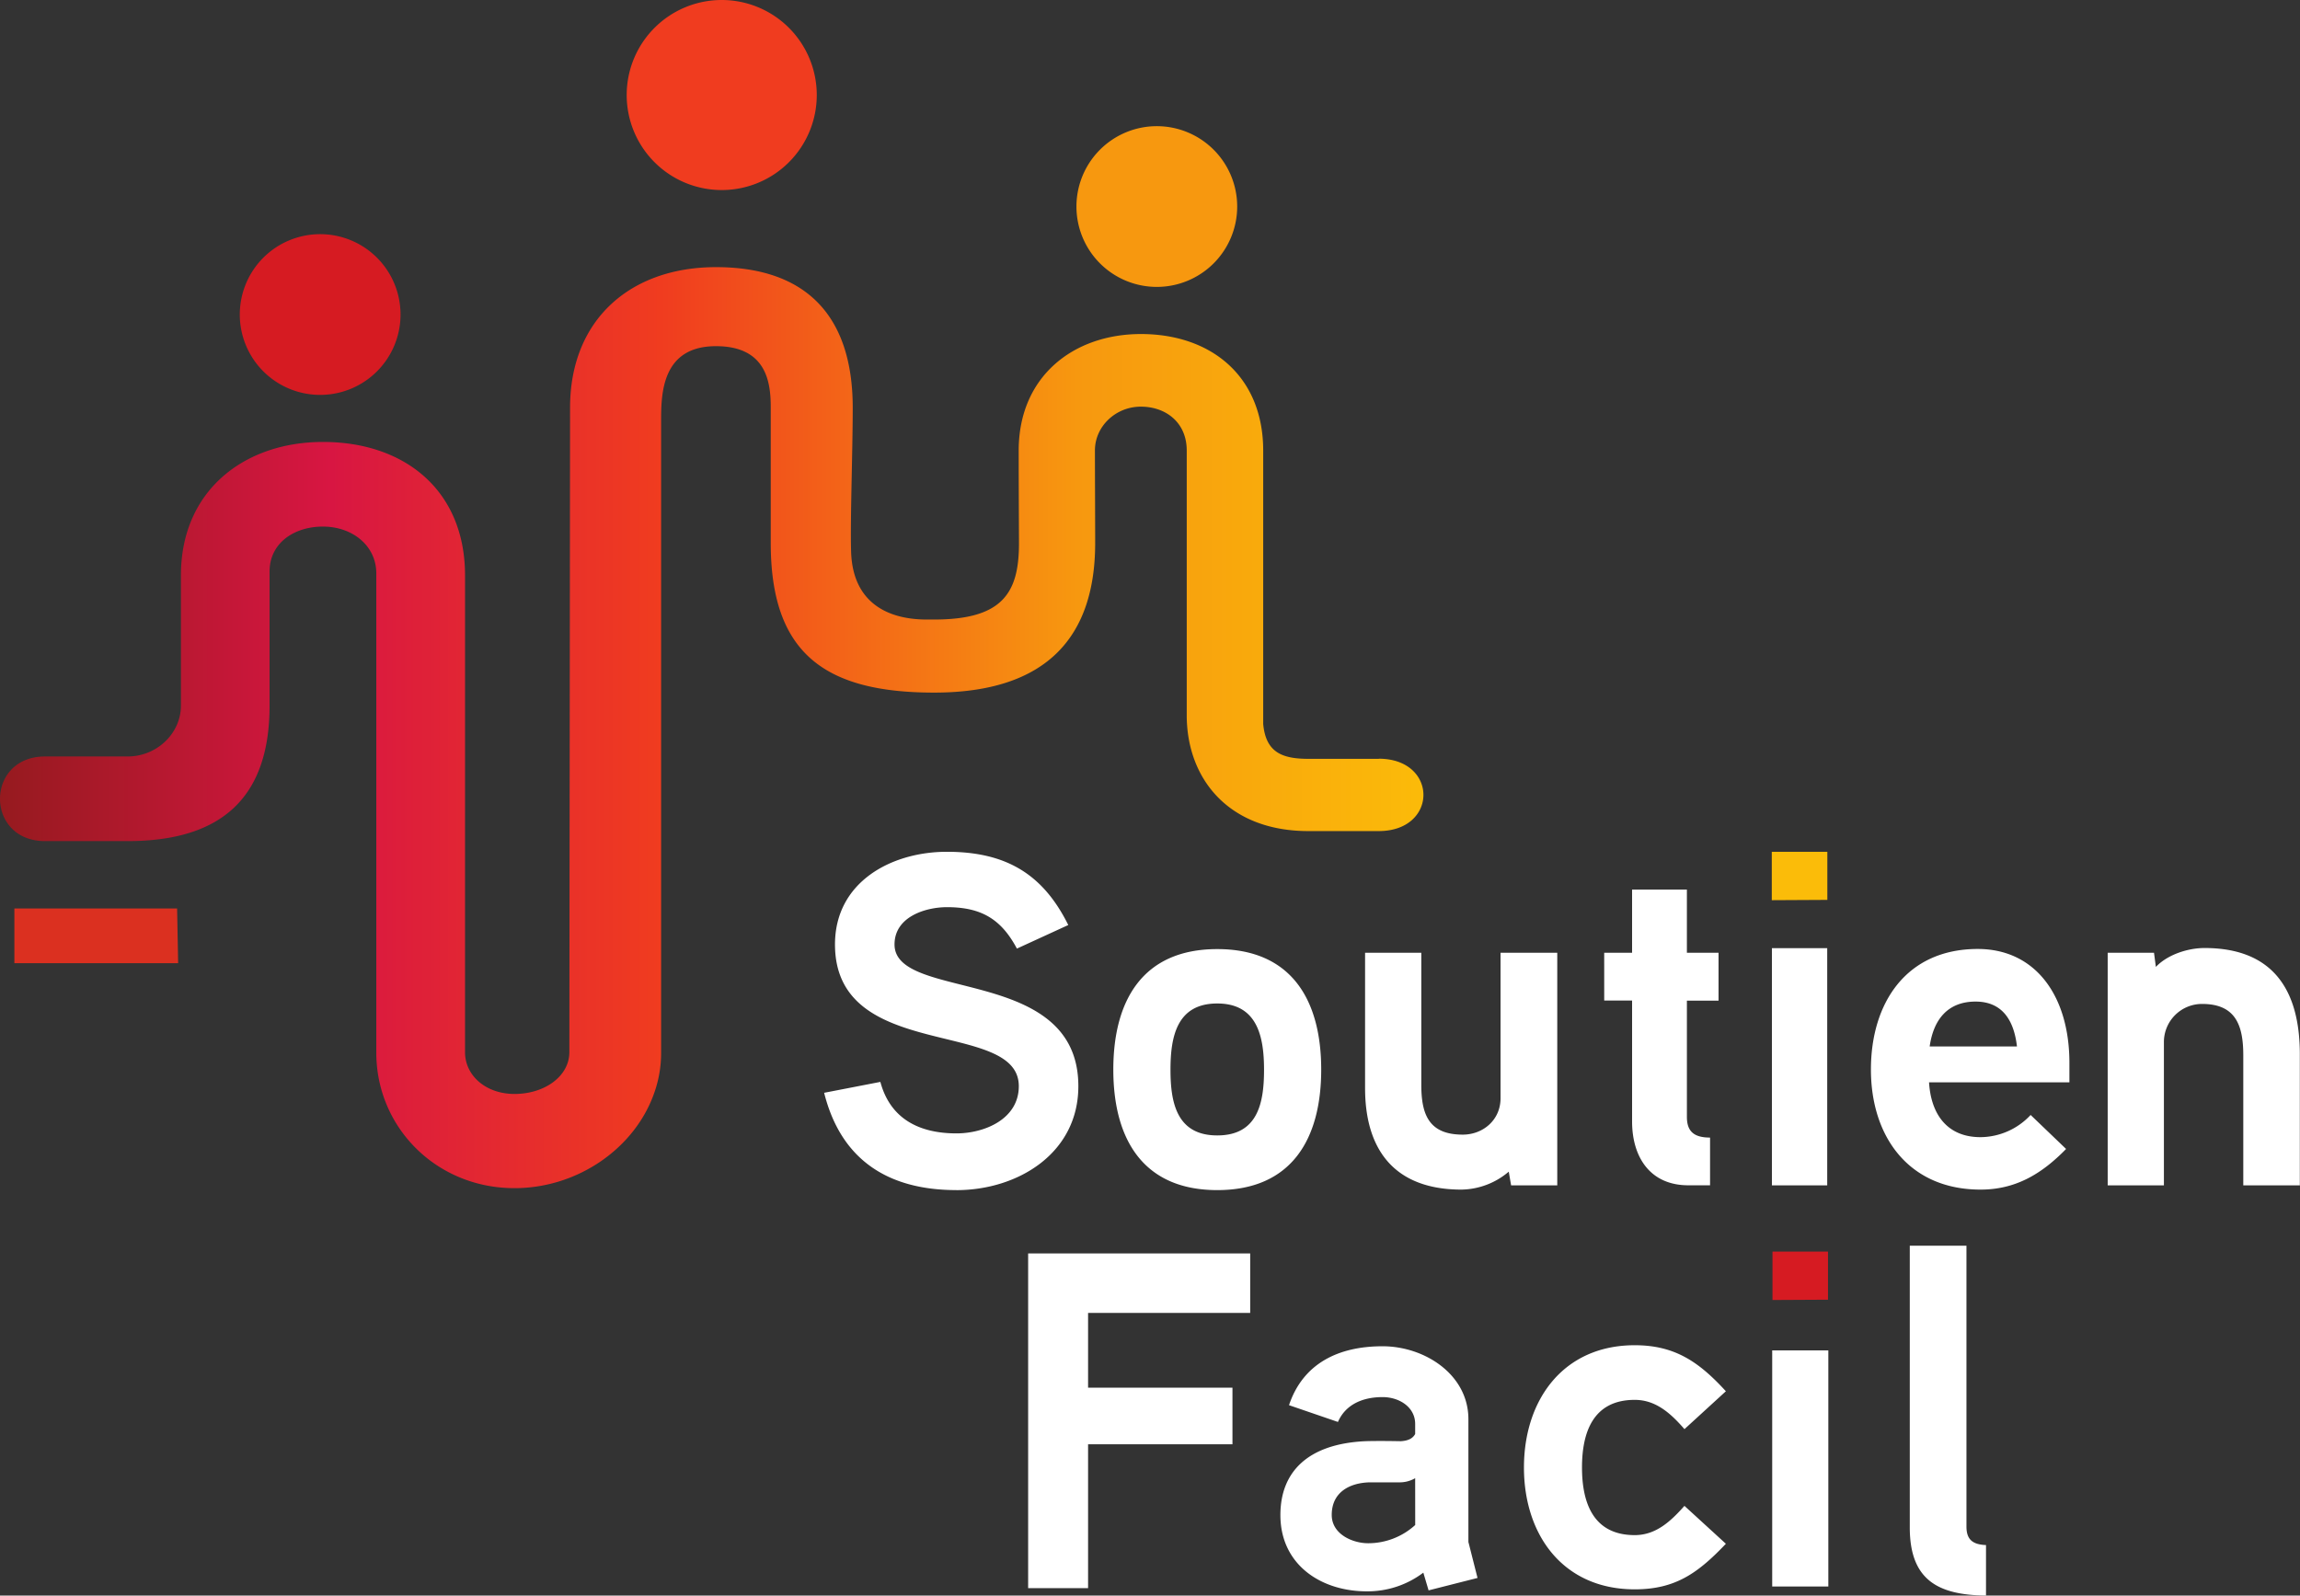 <svg xmlns="http://www.w3.org/2000/svg" viewBox="0 0 555.17 385.18" preserveAspectRatio="xMidYMid meet"><rect x="0" y="0" width="555.17" height="385.18" fill="#333333" stroke="none"/><defs><linearGradient id="a" x1="-80.71" y1="468.35" x2="-79.71" y2="468.35" gradientTransform="matrix(343.62 0 0 -343.62 27734.99 161110.18)" gradientUnits="userSpaceOnUse"><stop offset="0" stop-color="#961a1f"/><stop offset=".23" stop-color="#d81642"/><stop offset=".46" stop-color="#f03c1f"/><stop offset=".75" stop-color="#f7980f"/><stop offset="1" stop-color="#fbbc09"/></linearGradient><style>.a{fill:#fff}.b{fill:#d61b22}</style></defs><path class="a" d="M301.77 316.95h-39.13V335h34.85v13.66h-34.85v34.74h-14.47v-80.81h53.6v14.36M341.59 356.85a7.44 7.44 0 01-3.94 1h-7.05c-4.75.12-9.15 2.32-9.15 7.87 0 4.63 5 6.83 8.8 6.83a16.84 16.84 0 0011.35-4.4zm15.05 24.08l-11.81 3-1.27-4.28a22.26 22.26 0 01-13.66 4.51c-11.11 0-20.84-6.48-20.84-18.41 0-10.42 6.6-17.14 20.38-17.83 3.24-.12 8.68 0 8.68 0 1.85-.12 2.89-.69 3.47-1.74v-2.43c0-4.05-3.82-6.48-7.87-6.48-4.75 0-8.91 1.74-10.77 6l-11.81-4.05C314.5 329.19 323 325 333.72 325c10.19 0 20.72 6.83 20.72 17.6v29.64l2.2 8.68M406.59 345c-3.24-3.71-6.83-7.06-12-7.06-10.07 0-12.73 7.87-12.73 16.32s2.66 16.33 12.73 16.33c5.21 0 8.8-3.47 12-7.06l10 9.15c-6.72 7.06-12.16 11-22 11-17.25 0-26.74-13.08-26.74-29.41s9.49-29.52 26.74-29.52c9.84 0 15.63 4.17 22 11.11l-10 9.15M441.31 383h-13.54v-57h13.55v57M479.38 385.18c-11.74-.12-18.4-3.87-18.4-16.46v-68h13.68v67.79c0 3 1.33 4.36 4.72 4.48v12.23"/><path class="b" d="M441.24 313.75v-11.6h-13.4v11.68l13.41-.07"/><path class="a" d="M230.86 287.3c-16.77 0-27.94-7.53-31.93-23.49l13.57-2.63c2.39 8.9 9.35 12.43 18.36 12.43 6.73 0 15.06-3.42 15.06-11.4 0-16.43-44.37-5.59-44.37-34.22 0-15.06 13.58-22.36 27-22.36 14.14 0 23.15 5.25 29.31 17.68l-12.4 5.69c-3.76-7.07-8.55-10-16.88-10-5.13 0-12.66 2.28-12.66 9 0 13.91 44.37 4.9 44.37 34.22 0 16.2-14.6 25.09-29.43 25.09M293.82 242.25c-9.81 0-11.29 8.1-11.29 16s1.48 15.85 11.29 15.85 11.29-7.87 11.29-15.85-1.6-16-11.29-16zm0 45.05c-18 0-25.09-12.43-25.09-29.09s7.07-29.09 25.09-29.09 25.09 12.43 25.09 29.09-7.07 29.09-25.09 29.09M375.93 286.16h-11.18l-.57-3.31a18 18 0 01-11.41 4.33c-15.85 0-23.27-9.24-23.27-24.52V230h13.57v31.82c0 7.07 1.71 12.09 10 12.09 4.91 0 9.13-3.54 9.13-8.78V230h13.69v56.12M414.82 241.56h-7.64v28.06c0 3.42 1.6 5 5.59 5v11.52h-5.25c-9.24 0-13.57-6.84-13.57-15.4v-29.2h-6.73V230h6.73v-15.24h13.23V230h7.64v11.52M441.05 286.16H427.7V228.9h13.35v57.26M486.85 252.62c-.69-6-3.31-10.83-10-10.83s-10.15 4.33-11.07 10.83zm12.66 8.67h-33.88c.46 7.64 4.33 13.23 12.43 13.23a16.68 16.68 0 0012.09-5.36l8.56 8.21c-6 6.16-12.32 9.81-20.65 9.81-17.22 0-26.46-12.66-26.46-29 0-16.08 8.55-29.09 25.78-29.09 14 0 22.13 11.41 22.13 27.49v4.68M555.17 286.16h-13.69v-31.37c0-7.07-1.71-12.43-9.92-12.43a9.2 9.2 0 00-9.24 9.24v34.56h-13.57V230h11.18l.45 3.42c2.85-3 7.76-4.56 11.75-4.56 16.54 0 23 10.15 23 25.66v31.59"/><path d="M441.08 217.23v-11.6h-13.41v11.68l13.41-.07" fill="#fbbc09"/><path d="M174.21 45.88a22.94 22.94 0 10-22.94-22.94 22.94 22.94 0 0022.94 22.94" fill="#f03c1f"/><path class="b" d="M77.28 95.33a19.4 19.4 0 10-19.4-19.4 19.4 19.4 0 0019.4 19.4"/><path d="M279.23 69.26a19.4 19.4 0 10-19.4-19.4 19.4 19.4 0 0019.4 19.4" fill="#f7980f"/><path d="M42.8 219.31H3.47v13.21H43l-.25-13.21" fill="#db3020"/><path d="M332.83 183.19h-17c-6.39 0-10.28-1.58-10.92-8.4v-66c0-18-12.62-28.15-29.51-28.15-16.25 0-29.51 10.19-29.51 28.15 0 9.41.07 20 .07 22.36 0 11.87-3.84 18.41-20.46 18.41h-1.83c-9.21 0-17.84-3.91-18.23-16.35-.24-7.54.39-24.19.39-34.79 0-22.45-11.51-33.93-33-33.93-20.78 0-35.23 12.78-35.23 33.93L137.43 254c0 5.84-6 10.09-13.23 10.09-6.93 0-11.9-4.42-11.95-10V138.91c0-20.59-14.63-32.22-34.29-32.22-18.88 0-34.29 11.63-34.29 32.22v31.42c0 6.74-5.82 12.29-12.88 12.29H10.88c-14.51 0-14.51 20.43 0 20.43h19.9c23.41 0 34.29-11.17 34.29-32.71v-32.41c0-6.74 5.82-10.81 12.88-10.81s12.88 4.57 12.88 11.3v115.7c0 18 14.47 32.71 33.35 32.71 15.39 0 29.21-9.77 33.79-23.14a28.68 28.68 0 001.61-9.57V101.44c0-6.54.25-17.87 13.23-17.87 12.38 0 13.23 9 13.23 14.81v32.72c0 26.39 12.79 36.1 39.43 36.1 27.66 0 38.88-13.92 38.88-36.1 0-5.4-.06-17.3-.06-22.36 0-5.8 5-10.57 11.08-10.57s11.08 3.87 11.08 10.57v63.89c0 15.41 10.15 28 29.34 28h17c14.39 0 14.39-17.47 0-17.47" fill="url(#a)"/></svg>